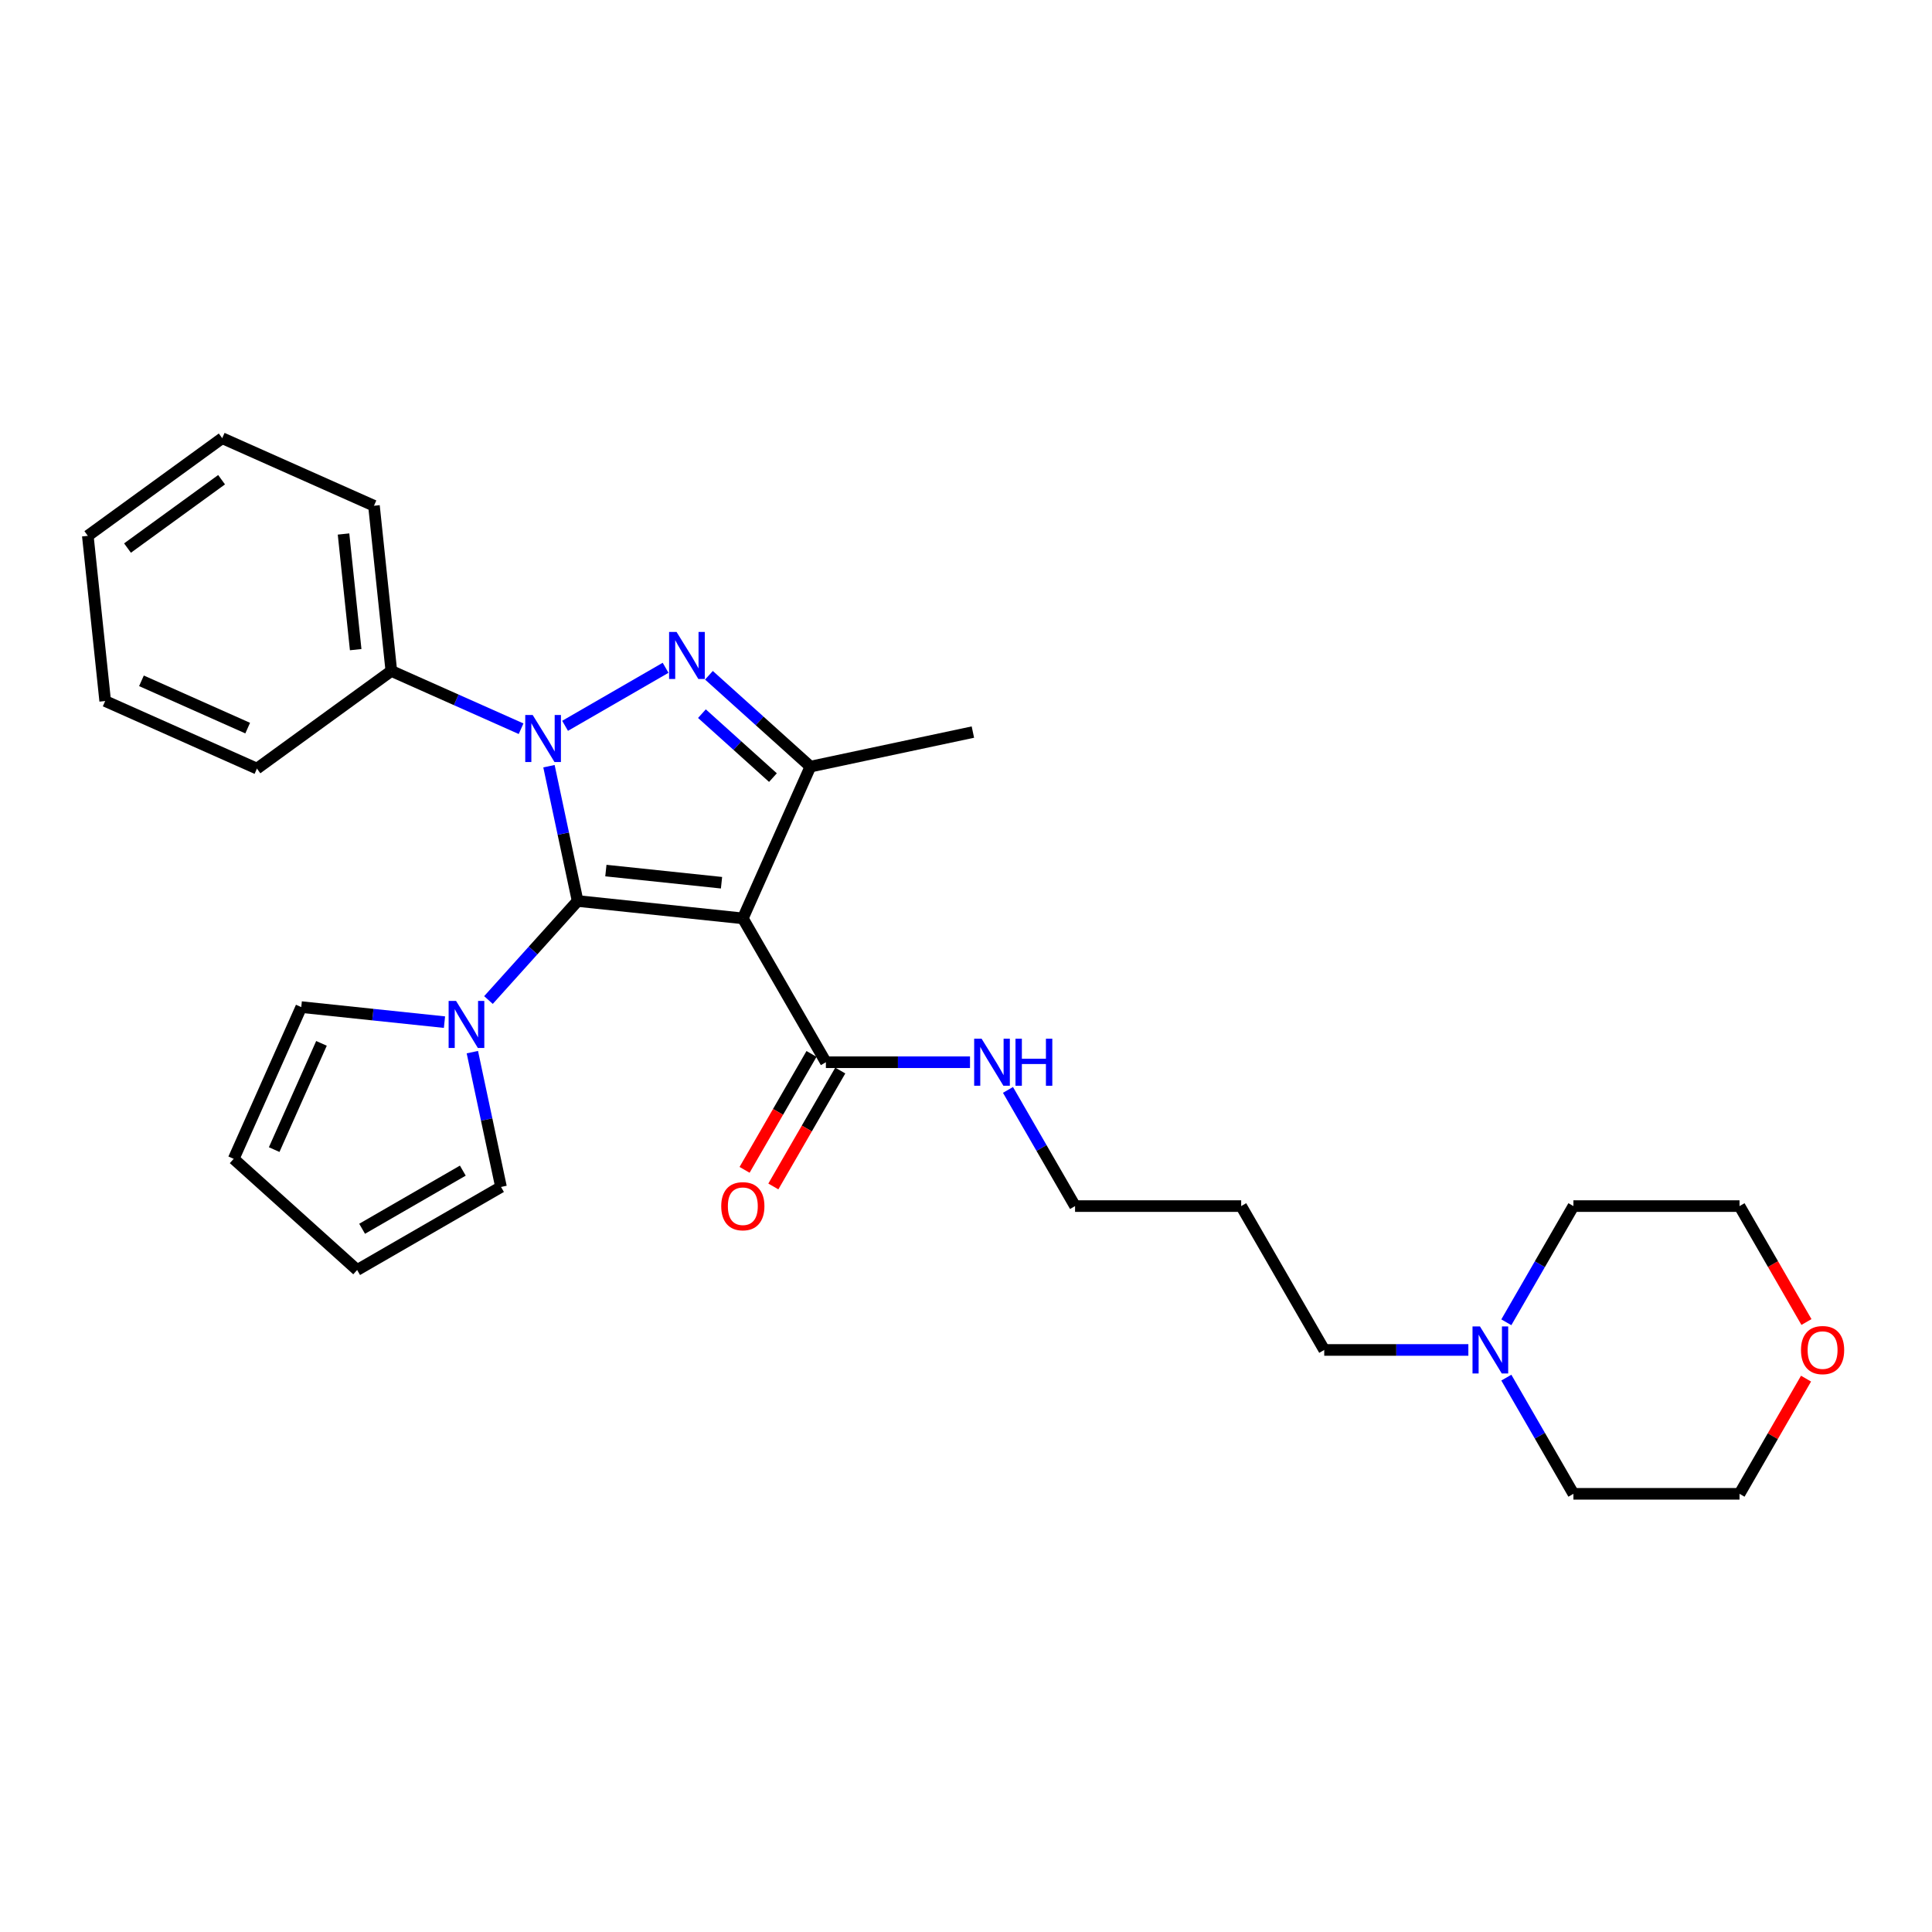 <?xml version='1.0' encoding='iso-8859-1'?>
<svg version='1.1' baseProfile='full'
              xmlns='http://www.w3.org/2000/svg'
                      xmlns:rdkit='http://www.rdkit.org/xml'
                      xmlns:xlink='http://www.w3.org/1999/xlink'
                  xml:space='preserve'
width='1000px' height='1000px' viewBox='0 0 1000 1000'>
<!-- END OF HEADER -->
<rect style='opacity:1.0;fill:#FFFFFF;stroke:none' width='1000' height='1000' x='0' y='0'> </rect>
<path class='bond-0' d='M 298.976,466.36 L 291.56,431.471' style='fill:none;fill-rule:evenodd;stroke:#000000;stroke-width:6px;stroke-linecap:butt;stroke-linejoin:miter;stroke-opacity:1' />
<path class='bond-0' d='M 291.56,431.471 L 284.144,396.582' style='fill:none;fill-rule:evenodd;stroke:#0000FF;stroke-width:6px;stroke-linecap:butt;stroke-linejoin:miter;stroke-opacity:1' />
<path class='bond-1' d='M 298.976,466.36 L 384.487,475.348' style='fill:none;fill-rule:evenodd;stroke:#000000;stroke-width:6px;stroke-linecap:butt;stroke-linejoin:miter;stroke-opacity:1' />
<path class='bond-1' d='M 313.6,450.606 L 373.457,456.897' style='fill:none;fill-rule:evenodd;stroke:#000000;stroke-width:6px;stroke-linecap:butt;stroke-linejoin:miter;stroke-opacity:1' />
<path class='bond-4' d='M 298.976,466.36 L 275.901,491.987' style='fill:none;fill-rule:evenodd;stroke:#000000;stroke-width:6px;stroke-linecap:butt;stroke-linejoin:miter;stroke-opacity:1' />
<path class='bond-4' d='M 275.901,491.987 L 252.827,517.614' style='fill:none;fill-rule:evenodd;stroke:#0000FF;stroke-width:6px;stroke-linecap:butt;stroke-linejoin:miter;stroke-opacity:1' />
<path class='bond-2' d='M 292.483,375.685 L 344.506,345.649' style='fill:none;fill-rule:evenodd;stroke:#0000FF;stroke-width:6px;stroke-linecap:butt;stroke-linejoin:miter;stroke-opacity:1' />
<path class='bond-6' d='M 269.715,377.189 L 236.133,362.237' style='fill:none;fill-rule:evenodd;stroke:#0000FF;stroke-width:6px;stroke-linecap:butt;stroke-linejoin:miter;stroke-opacity:1' />
<path class='bond-6' d='M 236.133,362.237 L 202.551,347.285' style='fill:none;fill-rule:evenodd;stroke:#000000;stroke-width:6px;stroke-linecap:butt;stroke-linejoin:miter;stroke-opacity:1' />
<path class='bond-3' d='M 384.487,475.348 L 419.458,396.8' style='fill:none;fill-rule:evenodd;stroke:#000000;stroke-width:6px;stroke-linecap:butt;stroke-linejoin:miter;stroke-opacity:1' />
<path class='bond-5' d='M 384.487,475.348 L 427.477,549.81' style='fill:none;fill-rule:evenodd;stroke:#000000;stroke-width:6px;stroke-linecap:butt;stroke-linejoin:miter;stroke-opacity:1' />
<path class='bond-28' d='M 366.946,349.517 L 393.202,373.158' style='fill:none;fill-rule:evenodd;stroke:#0000FF;stroke-width:6px;stroke-linecap:butt;stroke-linejoin:miter;stroke-opacity:1' />
<path class='bond-28' d='M 393.202,373.158 L 419.458,396.8' style='fill:none;fill-rule:evenodd;stroke:#000000;stroke-width:6px;stroke-linecap:butt;stroke-linejoin:miter;stroke-opacity:1' />
<path class='bond-28' d='M 363.316,369.388 L 381.695,385.937' style='fill:none;fill-rule:evenodd;stroke:#0000FF;stroke-width:6px;stroke-linecap:butt;stroke-linejoin:miter;stroke-opacity:1' />
<path class='bond-28' d='M 381.695,385.937 L 400.075,402.486' style='fill:none;fill-rule:evenodd;stroke:#000000;stroke-width:6px;stroke-linecap:butt;stroke-linejoin:miter;stroke-opacity:1' />
<path class='bond-15' d='M 419.458,396.8 L 503.561,378.923' style='fill:none;fill-rule:evenodd;stroke:#000000;stroke-width:6px;stroke-linecap:butt;stroke-linejoin:miter;stroke-opacity:1' />
<path class='bond-8' d='M 244.488,544.582 L 251.904,579.471' style='fill:none;fill-rule:evenodd;stroke:#0000FF;stroke-width:6px;stroke-linecap:butt;stroke-linejoin:miter;stroke-opacity:1' />
<path class='bond-8' d='M 251.904,579.471 L 259.319,614.36' style='fill:none;fill-rule:evenodd;stroke:#000000;stroke-width:6px;stroke-linecap:butt;stroke-linejoin:miter;stroke-opacity:1' />
<path class='bond-9' d='M 230.059,529.061 L 192.995,525.165' style='fill:none;fill-rule:evenodd;stroke:#0000FF;stroke-width:6px;stroke-linecap:butt;stroke-linejoin:miter;stroke-opacity:1' />
<path class='bond-9' d='M 192.995,525.165 L 155.932,521.27' style='fill:none;fill-rule:evenodd;stroke:#000000;stroke-width:6px;stroke-linecap:butt;stroke-linejoin:miter;stroke-opacity:1' />
<path class='bond-10' d='M 420.031,545.511 L 402.711,575.511' style='fill:none;fill-rule:evenodd;stroke:#000000;stroke-width:6px;stroke-linecap:butt;stroke-linejoin:miter;stroke-opacity:1' />
<path class='bond-10' d='M 402.711,575.511 L 385.39,605.511' style='fill:none;fill-rule:evenodd;stroke:#FF0000;stroke-width:6px;stroke-linecap:butt;stroke-linejoin:miter;stroke-opacity:1' />
<path class='bond-10' d='M 434.924,554.109 L 417.603,584.109' style='fill:none;fill-rule:evenodd;stroke:#000000;stroke-width:6px;stroke-linecap:butt;stroke-linejoin:miter;stroke-opacity:1' />
<path class='bond-10' d='M 417.603,584.109 L 400.282,614.109' style='fill:none;fill-rule:evenodd;stroke:#FF0000;stroke-width:6px;stroke-linecap:butt;stroke-linejoin:miter;stroke-opacity:1' />
<path class='bond-13' d='M 427.477,549.81 L 464.776,549.81' style='fill:none;fill-rule:evenodd;stroke:#000000;stroke-width:6px;stroke-linecap:butt;stroke-linejoin:miter;stroke-opacity:1' />
<path class='bond-13' d='M 464.776,549.81 L 502.075,549.81' style='fill:none;fill-rule:evenodd;stroke:#0000FF;stroke-width:6px;stroke-linecap:butt;stroke-linejoin:miter;stroke-opacity:1' />
<path class='bond-23' d='M 202.551,347.285 L 193.563,261.775' style='fill:none;fill-rule:evenodd;stroke:#000000;stroke-width:6px;stroke-linecap:butt;stroke-linejoin:miter;stroke-opacity:1' />
<path class='bond-23' d='M 184.101,336.256 L 177.809,276.399' style='fill:none;fill-rule:evenodd;stroke:#000000;stroke-width:6px;stroke-linecap:butt;stroke-linejoin:miter;stroke-opacity:1' />
<path class='bond-24' d='M 202.551,347.285 L 132.99,397.824' style='fill:none;fill-rule:evenodd;stroke:#000000;stroke-width:6px;stroke-linecap:butt;stroke-linejoin:miter;stroke-opacity:1' />
<path class='bond-7' d='M 760.02,698.735 L 722.721,698.735' style='fill:none;fill-rule:evenodd;stroke:#0000FF;stroke-width:6px;stroke-linecap:butt;stroke-linejoin:miter;stroke-opacity:1' />
<path class='bond-7' d='M 722.721,698.735 L 685.423,698.735' style='fill:none;fill-rule:evenodd;stroke:#000000;stroke-width:6px;stroke-linecap:butt;stroke-linejoin:miter;stroke-opacity:1' />
<path class='bond-18' d='M 779.675,684.41 L 797.035,654.341' style='fill:none;fill-rule:evenodd;stroke:#0000FF;stroke-width:6px;stroke-linecap:butt;stroke-linejoin:miter;stroke-opacity:1' />
<path class='bond-18' d='M 797.035,654.341 L 814.395,624.272' style='fill:none;fill-rule:evenodd;stroke:#000000;stroke-width:6px;stroke-linecap:butt;stroke-linejoin:miter;stroke-opacity:1' />
<path class='bond-19' d='M 779.675,713.059 L 797.035,743.128' style='fill:none;fill-rule:evenodd;stroke:#0000FF;stroke-width:6px;stroke-linecap:butt;stroke-linejoin:miter;stroke-opacity:1' />
<path class='bond-19' d='M 797.035,743.128 L 814.395,773.197' style='fill:none;fill-rule:evenodd;stroke:#000000;stroke-width:6px;stroke-linecap:butt;stroke-linejoin:miter;stroke-opacity:1' />
<path class='bond-11' d='M 259.319,614.36 L 184.857,657.351' style='fill:none;fill-rule:evenodd;stroke:#000000;stroke-width:6px;stroke-linecap:butt;stroke-linejoin:miter;stroke-opacity:1' />
<path class='bond-11' d='M 239.552,605.916 L 187.428,636.01' style='fill:none;fill-rule:evenodd;stroke:#000000;stroke-width:6px;stroke-linecap:butt;stroke-linejoin:miter;stroke-opacity:1' />
<path class='bond-12' d='M 155.932,521.27 L 120.96,599.818' style='fill:none;fill-rule:evenodd;stroke:#000000;stroke-width:6px;stroke-linecap:butt;stroke-linejoin:miter;stroke-opacity:1' />
<path class='bond-12' d='M 166.396,540.046 L 141.916,595.03' style='fill:none;fill-rule:evenodd;stroke:#000000;stroke-width:6px;stroke-linecap:butt;stroke-linejoin:miter;stroke-opacity:1' />
<path class='bond-29' d='M 184.857,657.351 L 120.96,599.818' style='fill:none;fill-rule:evenodd;stroke:#000000;stroke-width:6px;stroke-linecap:butt;stroke-linejoin:miter;stroke-opacity:1' />
<path class='bond-20' d='M 521.729,564.135 L 539.09,594.204' style='fill:none;fill-rule:evenodd;stroke:#0000FF;stroke-width:6px;stroke-linecap:butt;stroke-linejoin:miter;stroke-opacity:1' />
<path class='bond-20' d='M 539.09,594.204 L 556.45,624.272' style='fill:none;fill-rule:evenodd;stroke:#000000;stroke-width:6px;stroke-linecap:butt;stroke-linejoin:miter;stroke-opacity:1' />
<path class='bond-14' d='M 934.8,713.575 L 917.588,743.386' style='fill:none;fill-rule:evenodd;stroke:#FF0000;stroke-width:6px;stroke-linecap:butt;stroke-linejoin:miter;stroke-opacity:1' />
<path class='bond-14' d='M 917.588,743.386 L 900.377,773.197' style='fill:none;fill-rule:evenodd;stroke:#000000;stroke-width:6px;stroke-linecap:butt;stroke-linejoin:miter;stroke-opacity:1' />
<path class='bond-31' d='M 935.018,684.273 L 917.698,654.273' style='fill:none;fill-rule:evenodd;stroke:#FF0000;stroke-width:6px;stroke-linecap:butt;stroke-linejoin:miter;stroke-opacity:1' />
<path class='bond-31' d='M 917.698,654.273 L 900.377,624.272' style='fill:none;fill-rule:evenodd;stroke:#000000;stroke-width:6px;stroke-linecap:butt;stroke-linejoin:miter;stroke-opacity:1' />
<path class='bond-16' d='M 685.423,698.735 L 642.432,624.272' style='fill:none;fill-rule:evenodd;stroke:#000000;stroke-width:6px;stroke-linecap:butt;stroke-linejoin:miter;stroke-opacity:1' />
<path class='bond-17' d='M 642.432,624.272 L 556.45,624.272' style='fill:none;fill-rule:evenodd;stroke:#000000;stroke-width:6px;stroke-linecap:butt;stroke-linejoin:miter;stroke-opacity:1' />
<path class='bond-22' d='M 814.395,624.272 L 900.377,624.272' style='fill:none;fill-rule:evenodd;stroke:#000000;stroke-width:6px;stroke-linecap:butt;stroke-linejoin:miter;stroke-opacity:1' />
<path class='bond-21' d='M 814.395,773.197 L 900.377,773.197' style='fill:none;fill-rule:evenodd;stroke:#000000;stroke-width:6px;stroke-linecap:butt;stroke-linejoin:miter;stroke-opacity:1' />
<path class='bond-26' d='M 193.563,261.775 L 115.015,226.803' style='fill:none;fill-rule:evenodd;stroke:#000000;stroke-width:6px;stroke-linecap:butt;stroke-linejoin:miter;stroke-opacity:1' />
<path class='bond-25' d='M 132.99,397.824 L 54.442,362.852' style='fill:none;fill-rule:evenodd;stroke:#000000;stroke-width:6px;stroke-linecap:butt;stroke-linejoin:miter;stroke-opacity:1' />
<path class='bond-25' d='M 128.202,376.869 L 73.219,352.388' style='fill:none;fill-rule:evenodd;stroke:#000000;stroke-width:6px;stroke-linecap:butt;stroke-linejoin:miter;stroke-opacity:1' />
<path class='bond-27' d='M 54.442,362.852 L 45.455,277.342' style='fill:none;fill-rule:evenodd;stroke:#000000;stroke-width:6px;stroke-linecap:butt;stroke-linejoin:miter;stroke-opacity:1' />
<path class='bond-30' d='M 115.015,226.803 L 45.455,277.342' style='fill:none;fill-rule:evenodd;stroke:#000000;stroke-width:6px;stroke-linecap:butt;stroke-linejoin:miter;stroke-opacity:1' />
<path class='bond-30' d='M 114.689,248.296 L 65.996,283.673' style='fill:none;fill-rule:evenodd;stroke:#000000;stroke-width:6px;stroke-linecap:butt;stroke-linejoin:miter;stroke-opacity:1' />
<path  class='atom-1' d='M 275.717 370.082
L 283.696 382.98
Q 284.487 384.252, 285.759 386.556
Q 287.032 388.861, 287.101 388.998
L 287.101 370.082
L 290.334 370.082
L 290.334 394.432
L 286.998 394.432
L 278.434 380.331
Q 277.436 378.681, 276.37 376.789
Q 275.338 374.897, 275.029 374.313
L 275.029 394.432
L 271.865 394.432
L 271.865 370.082
L 275.717 370.082
' fill='#0000FF'/>
<path  class='atom-3' d='M 350.179 327.091
L 358.158 339.989
Q 358.949 341.261, 360.222 343.566
Q 361.494 345.87, 361.563 346.007
L 361.563 327.091
L 364.796 327.091
L 364.796 351.442
L 361.46 351.442
L 352.896 337.341
Q 351.899 335.69, 350.833 333.798
Q 349.801 331.906, 349.491 331.322
L 349.491 351.442
L 346.327 351.442
L 346.327 327.091
L 350.179 327.091
' fill='#0000FF'/>
<path  class='atom-5' d='M 236.06 518.082
L 244.039 530.979
Q 244.83 532.252, 246.103 534.556
Q 247.376 536.86, 247.444 536.998
L 247.444 518.082
L 250.677 518.082
L 250.677 542.432
L 247.341 542.432
L 238.777 528.331
Q 237.78 526.68, 236.714 524.789
Q 235.682 522.897, 235.373 522.312
L 235.373 542.432
L 232.208 542.432
L 232.208 518.082
L 236.06 518.082
' fill='#0000FF'/>
<path  class='atom-8' d='M 766.022 686.56
L 774.001 699.457
Q 774.792 700.73, 776.065 703.034
Q 777.337 705.338, 777.406 705.476
L 777.406 686.56
L 780.639 686.56
L 780.639 710.91
L 777.303 710.91
L 768.739 696.809
Q 767.742 695.158, 766.675 693.266
Q 765.644 691.375, 765.334 690.79
L 765.334 710.91
L 762.17 710.91
L 762.17 686.56
L 766.022 686.56
' fill='#0000FF'/>
<path  class='atom-11' d='M 373.309 624.341
Q 373.309 618.494, 376.198 615.227
Q 379.087 611.96, 384.487 611.96
Q 389.886 611.96, 392.775 615.227
Q 395.664 618.494, 395.664 624.341
Q 395.664 630.257, 392.741 633.627
Q 389.817 636.963, 384.487 636.963
Q 379.121 636.963, 376.198 633.627
Q 373.309 630.291, 373.309 624.341
M 384.487 634.212
Q 388.201 634.212, 390.196 631.736
Q 392.225 629.225, 392.225 624.341
Q 392.225 619.561, 390.196 617.153
Q 388.201 614.711, 384.487 614.711
Q 380.772 614.711, 378.743 617.119
Q 376.748 619.526, 376.748 624.341
Q 376.748 629.259, 378.743 631.736
Q 380.772 634.212, 384.487 634.212
' fill='#FF0000'/>
<path  class='atom-14' d='M 508.077 537.635
L 516.056 550.532
Q 516.847 551.805, 518.119 554.109
Q 519.392 556.413, 519.461 556.551
L 519.461 537.635
L 522.694 537.635
L 522.694 561.985
L 519.357 561.985
L 510.794 547.884
Q 509.796 546.233, 508.73 544.342
Q 507.698 542.45, 507.389 541.865
L 507.389 561.985
L 504.225 561.985
L 504.225 537.635
L 508.077 537.635
' fill='#0000FF'/>
<path  class='atom-14' d='M 525.617 537.635
L 528.919 537.635
L 528.919 547.987
L 541.369 547.987
L 541.369 537.635
L 544.671 537.635
L 544.671 561.985
L 541.369 561.985
L 541.369 550.739
L 528.919 550.739
L 528.919 561.985
L 525.617 561.985
L 525.617 537.635
' fill='#0000FF'/>
<path  class='atom-15' d='M 932.19 698.804
Q 932.19 692.957, 935.079 689.69
Q 937.968 686.422, 943.368 686.422
Q 948.767 686.422, 951.656 689.69
Q 954.545 692.957, 954.545 698.804
Q 954.545 704.719, 951.622 708.09
Q 948.699 711.426, 943.368 711.426
Q 938.003 711.426, 935.079 708.09
Q 932.19 704.754, 932.19 698.804
M 943.368 708.674
Q 947.082 708.674, 949.077 706.198
Q 951.106 703.687, 951.106 698.804
Q 951.106 694.023, 949.077 691.616
Q 947.082 689.174, 943.368 689.174
Q 939.653 689.174, 937.624 691.581
Q 935.629 693.989, 935.629 698.804
Q 935.629 703.722, 937.624 706.198
Q 939.653 708.674, 943.368 708.674
' fill='#FF0000'/>
</svg>
